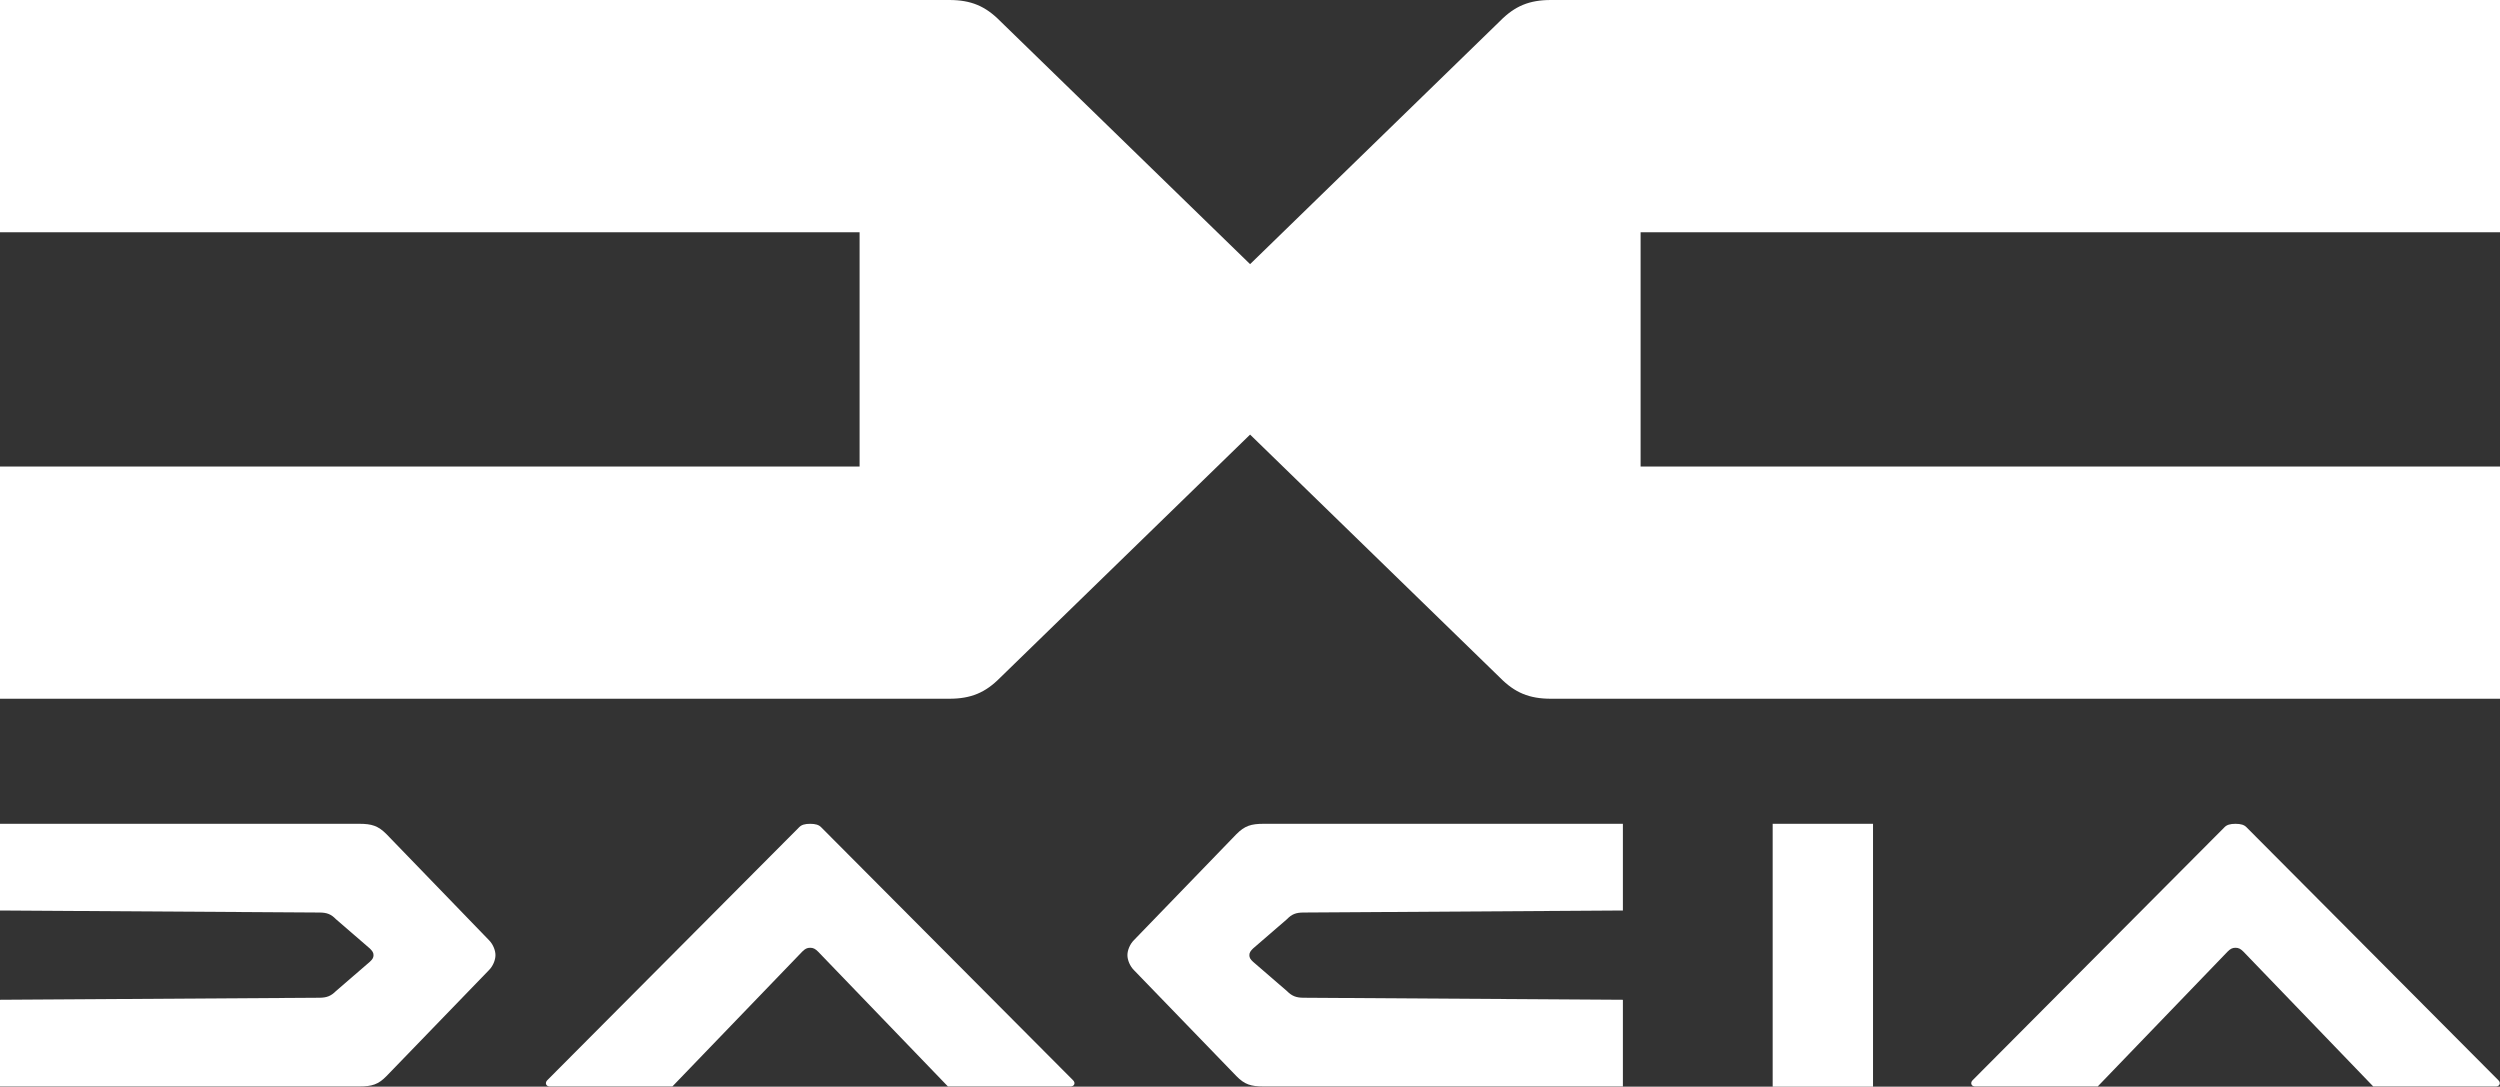 <?xml version="1.0" encoding="UTF-8"?>
<svg xmlns="http://www.w3.org/2000/svg" version="1.1" xmlns:cc="http://creativecommons.org/ns#" xmlns:dc="http://purl.org/dc/elements/1.1/" xmlns:inkscape="http://www.inkscape.org/namespaces/inkscape" xmlns:rdf="http://www.w3.org/1999/02/22-rdf-syntax-ns#" xmlns:sodipodi="http://sodipodi.sourceforge.net/DTD/sodipodi-0.dtd" xmlns:svg="http://www.w3.org/2000/svg" viewBox="0 0 1355.3 589.1">
  <rect x="0" y="0" width="1355.3" height="589.1" fill="#333333" stroke="none"/>
  <!-- Generator: Adobe Illustrator 29.0.0, SVG Export Plug-In . SVG Version: 2.1.0 Build 186)  -->
  <defs>
    <style>
      .st0, .st1 {
        fill: #fff;
      }

      .st1 {
        fill-rule: evenodd;
      }
    </style>
  </defs>
  <g id="svg2" inkscape:version="1.0 (4035a4fb49, 2020-05-01)">
    <sodipodi:namedview id="base" bordercolor="#666666" borderopacity="1.0" fit-margin-bottom="0" fit-margin-left="0" fit-margin-right="0" fit-margin-top="0" inkscape:current-layer="layer1" inkscape:cx="1793.0187" inkscape:cy="352.89818" inkscape:document-rotation="0" inkscape:document-units="px" inkscape:pageopacity="0.0" inkscape:pageshadow="2" inkscape:window-height="986" inkscape:window-maximized="1" inkscape:window-width="1920" inkscape:window-x="-11" inkscape:window-y="-11" inkscape:zoom="0.23744612" pagecolor="#ffffff" showgrid="false"/>
    <g id="layer1" inkscape:groupmode="layer" inkscape:label="Calque 1">
      <path id="path4147-2" class="st1" d="M0,0v125.9h466v127H0v125.9h514.6c11.8,0,19.6-3.3,27.6-11.4l135.5-131.8,135.5,131.8c8,8.1,15.8,11.4,27.6,11.4h514.6v-125.9h-466v-127h466V0h-514.6c-11.8,0-19.6,3.3-27.6,11.4l-135.5,131.8L542.2,11.4c-8-8.1-15.8-11.4-27.6-11.4H0Z"/>
      <path id="path4168" class="st1" d="M0,446.6v47l173.1,1.1c4.1,0,6.4.9,9,3.6l18.4,15.9c1.3,1.3,2,2.2,2,3.6s-.6,2.3-2,3.6l-18.4,15.9c-2.6,2.6-4.9,3.6-9,3.6l-173.1,1.1v47h194.7c7,0,10.4-1.1,14.8-5.6l55.6-57.5c2.1-2.1,3.5-5.4,3.5-8.1s-1.4-6-3.5-8.1l-55.6-57.5c-4.5-4.5-7.9-5.6-14.8-5.6H0Z"/>
      <path id="path133" class="st0" d="M439.3,446.6c-3.1,0-4.8.6-6,1.8l-136.6,137.2c-1.4,1.4-.8,3.4,1.4,3.4h66.4l70.4-73.1c1.5-1.5,2.6-2.1,4.3-2.1s2.8.6,4.3,2.1l70.4,73.1h66.4c2.2,0,2.9-2,1.4-3.4l-136.6-137.2c-1.2-1.2-2.9-1.8-6-1.8h0Z"/>
      <path id="path4168-2" class="st1" d="M879.8,446.6v47l-173.1,1.1c-4.1,0-6.4.9-9,3.6l-18.4,15.9c-1.3,1.3-2,2.2-2,3.6s.6,2.3,2,3.6l18.4,15.9c2.6,2.6,4.9,3.6,9,3.6l173.1,1.1v47h-194.7c-7,0-10.4-1.1-14.8-5.6l-55.6-57.5c-2.1-2.1-3.5-5.4-3.5-8.1s1.4-6,3.5-8.1l55.6-57.5c4.5-4.5,7.9-5.6,14.8-5.6h194.7Z"/>
      <rect id="rect166" class="st0" x="961" y="446.6" width="54.4" height="142.5"/>
      <path id="path133-9" class="st0" d="M1212,446.6c-3.1,0-4.8.6-6,1.8l-136.6,137.2c-1.4,1.4-.8,3.4,1.4,3.4h66.4l70.4-73.1c1.5-1.5,2.6-2.1,4.3-2.1s2.8.6,4.3,2.1l70.4,73.1h66.4c2.2,0,2.9-2,1.4-3.4l-136.6-137.2c-1.2-1.2-2.9-1.8-6-1.8h0Z"/>
    </g>
  </g>
</svg>